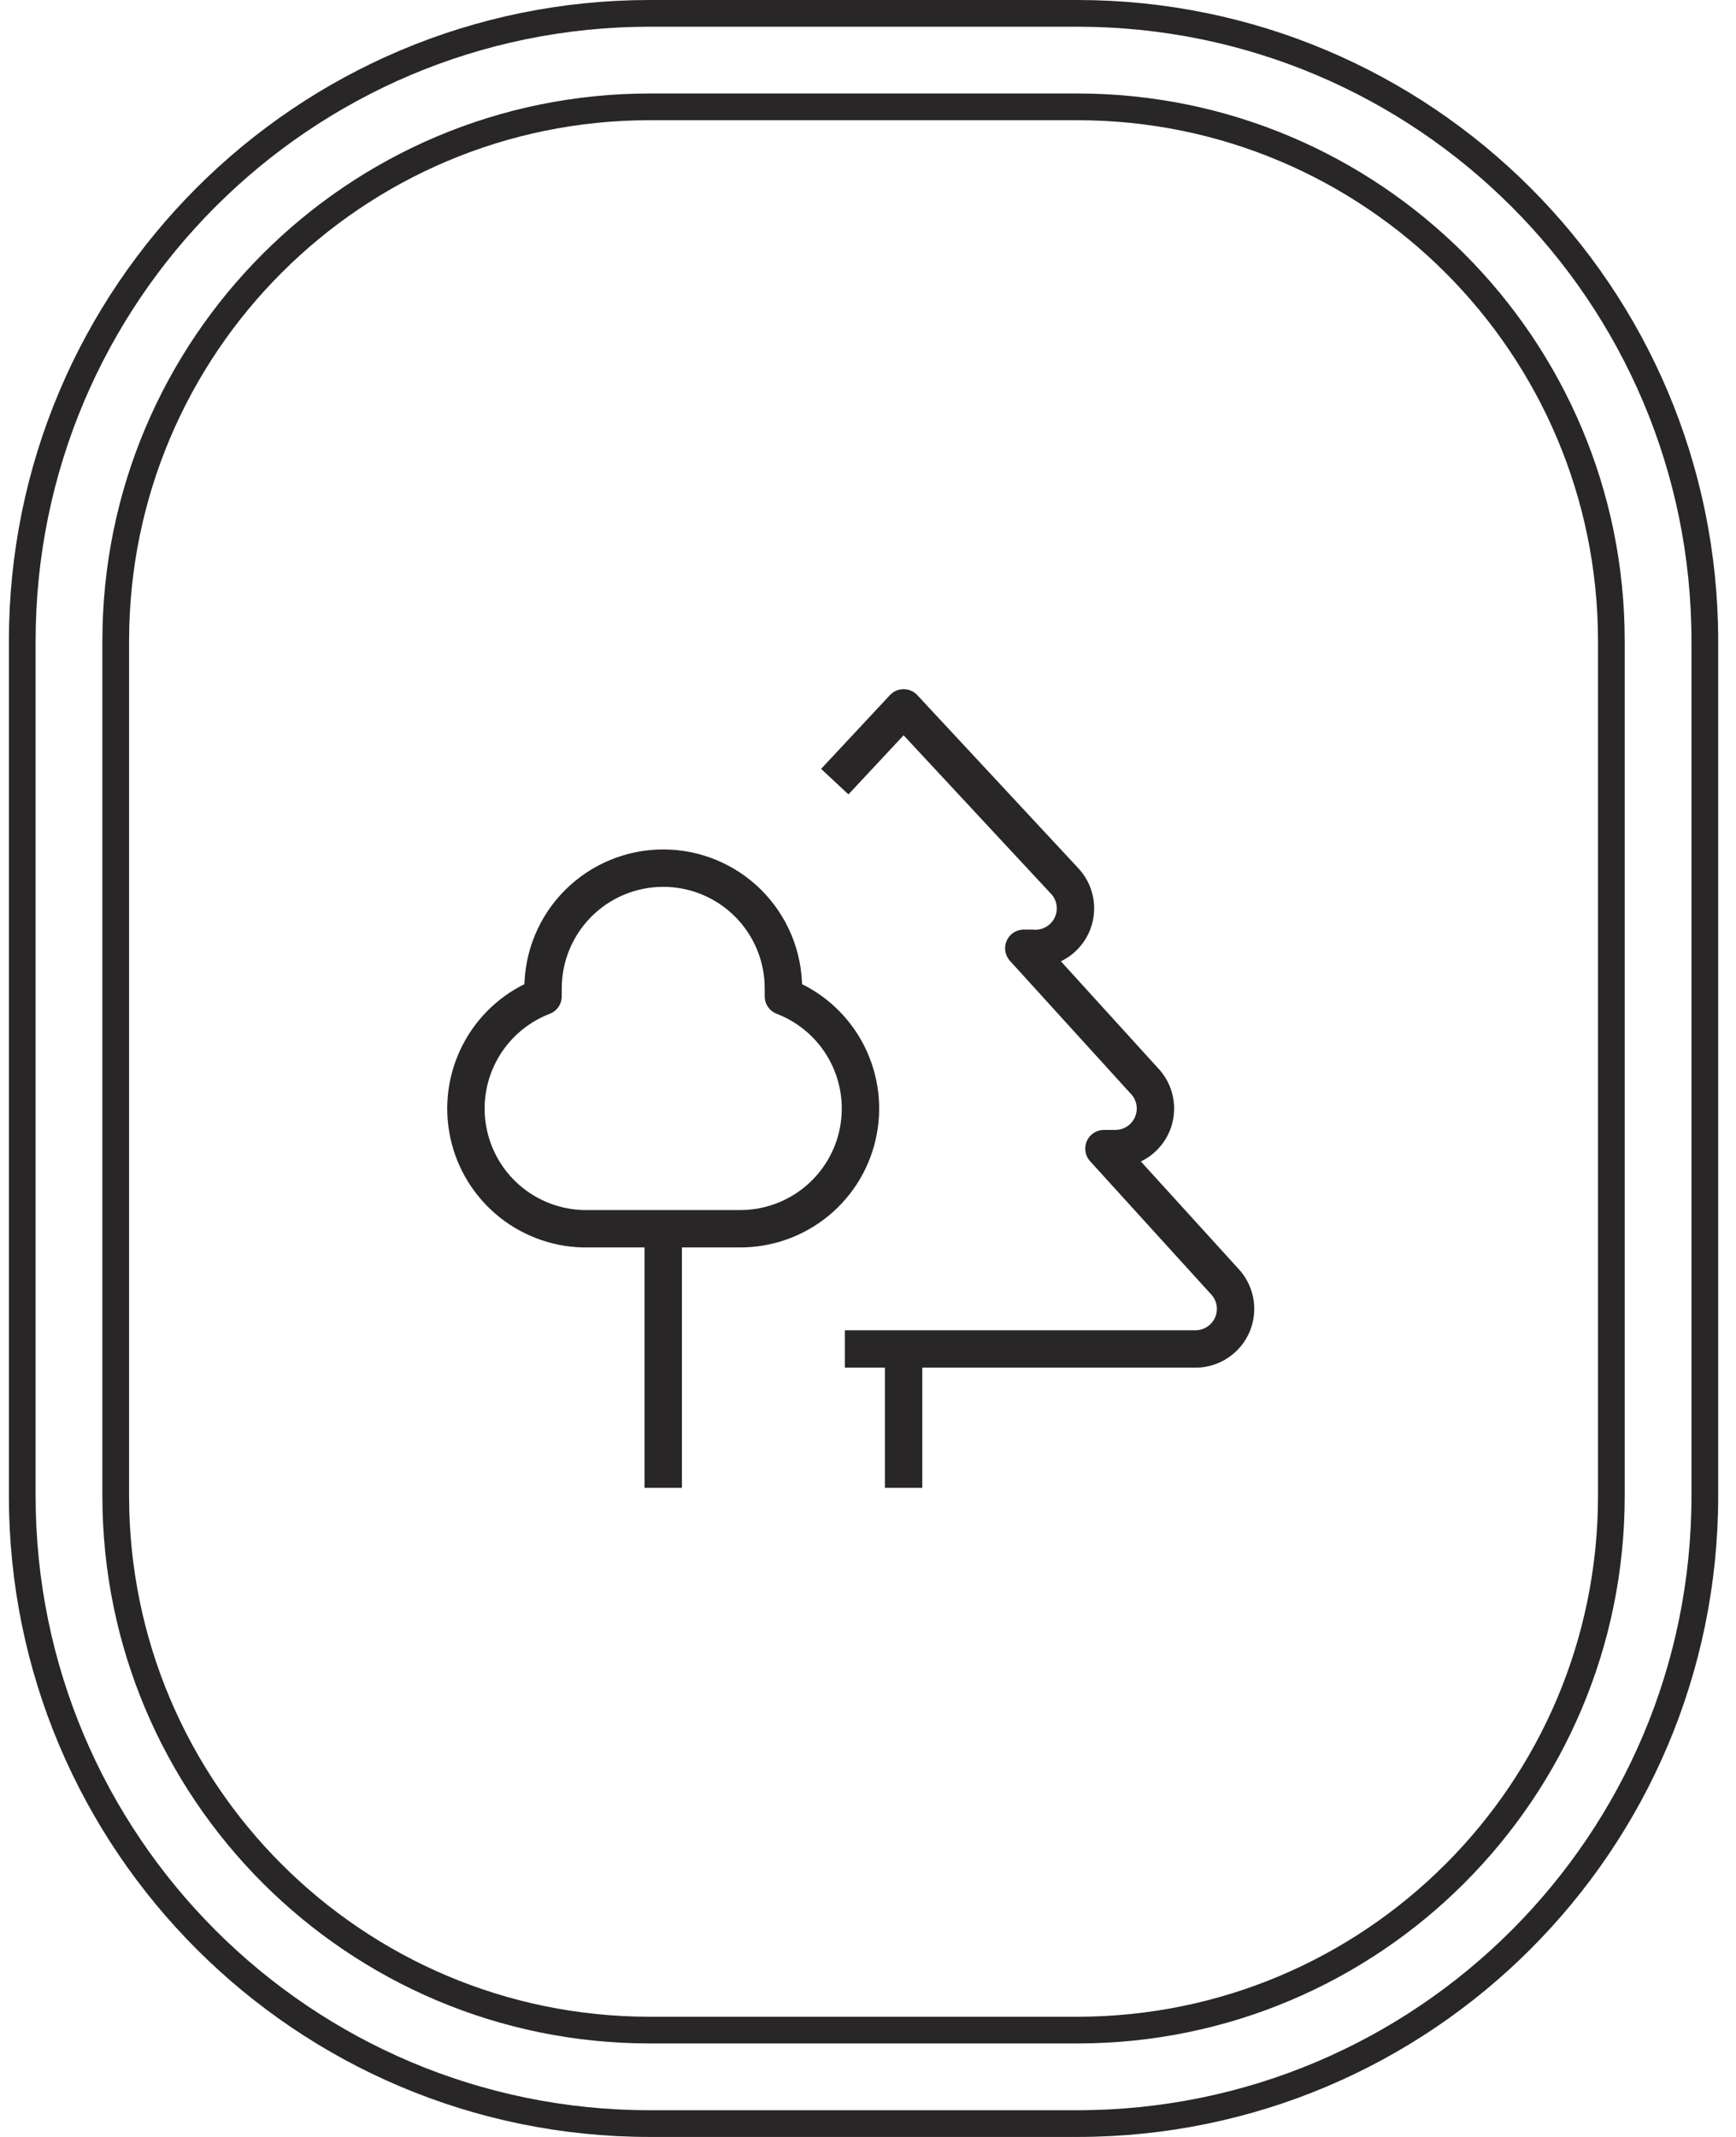 <svg width="65" height="80" viewBox="0 0 65 80" fill="none" xmlns="http://www.w3.org/2000/svg">
<path d="M24.333 0.5H40.333C53.312 0.5 63.833 11.021 63.833 24V56C63.833 68.979 53.312 79.5 40.333 79.5H24.333C11.354 79.5 0.833 68.979 0.833 56V24C0.833 11.021 11.354 0.5 24.333 0.5Z" stroke="#282627"/>
<path d="M4.333 24C4.333 12.954 13.287 4 24.333 4H40.333C51.379 4 60.333 12.954 60.333 24V56C60.333 67.046 51.379 76 40.333 76H24.333C13.287 76 4.333 67.046 4.333 56V24Z" stroke="#282627"/>
<path d="M29.333 37H30.033H29.333ZM29.333 37.3H28.633C28.633 37.59 28.812 37.849 29.082 37.953L29.333 37.3ZM27.683 46L27.689 45.3H27.683V46ZM21.833 46L21.816 46.7C21.822 46.7 21.828 46.7 21.833 46.7V46ZM20.333 37.3L20.584 37.953C20.855 37.85 21.033 37.59 21.033 37.3H20.333ZM20.333 37H19.633H20.333ZM25.533 46C25.533 45.613 25.22 45.3 24.833 45.3C24.447 45.3 24.133 45.613 24.133 46H24.833H25.533ZM24.133 55V55.7H25.533V55H24.833H24.133ZM34.533 50.5C34.533 50.113 34.22 49.8 33.833 49.8C33.447 49.8 33.133 50.113 33.133 50.5H33.833H34.533ZM33.133 55V55.7H34.533V55H33.833H33.133ZM32.333 49.8H31.633V51.2H32.333V50.5V49.8ZM44.783 50.5V51.2L44.793 51.2L44.783 50.5ZM45.833 47.95L45.315 48.421C45.321 48.427 45.327 48.434 45.334 48.44L45.833 47.95ZM41.333 43V42.3C41.056 42.3 40.805 42.463 40.693 42.717C40.581 42.97 40.629 43.266 40.815 43.471L41.333 43ZM41.783 43V43.7L41.793 43.7L41.783 43ZM42.833 40.45L42.315 40.921C42.321 40.927 42.327 40.934 42.334 40.94L42.833 40.45ZM38.333 35.5V34.8C38.056 34.8 37.805 34.963 37.693 35.217C37.581 35.47 37.629 35.766 37.815 35.971L38.333 35.5ZM38.633 35.5L38.696 34.803C38.675 34.801 38.654 34.8 38.633 34.8V35.5ZM39.833 32.95L39.321 33.427C39.326 33.432 39.331 33.438 39.336 33.443L39.833 32.95ZM33.833 26.5L34.346 26.023C34.214 25.881 34.028 25.8 33.834 25.8C33.64 25.8 33.454 25.88 33.322 26.022L33.833 26.5ZM31.222 28.272L30.744 28.784L31.767 29.739L32.245 29.228L31.733 28.75L31.222 28.272ZM29.333 37H28.633V37.3H29.333H30.033V37H29.333ZM29.333 37.3L29.082 37.953C29.913 38.273 30.605 38.874 31.038 39.651L31.65 39.311L32.261 38.97C31.669 37.906 30.721 37.084 29.585 36.647L29.333 37.3ZM31.65 39.311L31.038 39.651C31.471 40.429 31.617 41.334 31.452 42.208L32.139 42.339L32.827 42.469C33.054 41.273 32.854 40.034 32.261 38.97L31.65 39.311ZM32.139 42.339L31.452 42.208C31.286 43.083 30.818 43.871 30.131 44.436L30.575 44.977L31.019 45.518C31.96 44.745 32.6 43.666 32.827 42.469L32.139 42.339ZM30.575 44.977L30.131 44.436C29.443 45.001 28.579 45.307 27.689 45.3L27.683 46L27.678 46.7C28.896 46.709 30.078 46.291 31.019 45.518L30.575 44.977ZM27.683 46V45.3H21.833V46V46.7H27.683V46ZM21.833 46L21.851 45.3C20.971 45.278 20.127 44.952 19.461 44.377L19.004 44.907L18.546 45.437C19.457 46.223 20.613 46.67 21.816 46.7L21.833 46ZM19.004 44.907L19.461 44.377C18.796 43.802 18.35 43.014 18.201 42.147L17.511 42.266L16.821 42.385C17.025 43.571 17.635 44.65 18.546 45.437L19.004 44.907ZM17.511 42.266L18.201 42.147C18.051 41.28 18.207 40.388 18.642 39.624L18.033 39.278L17.425 38.932C16.83 39.978 16.616 41.199 16.821 42.385L17.511 42.266ZM18.033 39.278L18.642 39.624C19.076 38.859 19.763 38.269 20.584 37.953L20.333 37.3L20.083 36.647C18.959 37.078 18.019 37.885 17.425 38.932L18.033 39.278ZM20.333 37.3H21.033V37H20.333H19.633V37.3H20.333ZM20.333 37H21.033C21.033 35.992 21.434 35.026 22.146 34.313L21.651 33.818L21.156 33.323C20.181 34.298 19.633 35.621 19.633 37H20.333ZM21.651 33.818L22.146 34.313C22.859 33.6 23.826 33.2 24.833 33.2V32.5V31.8C23.454 31.8 22.132 32.348 21.156 33.323L21.651 33.818ZM24.833 32.5V33.2C25.841 33.2 26.808 33.6 27.52 34.313L28.015 33.818L28.51 33.323C27.535 32.348 26.212 31.8 24.833 31.8V32.5ZM28.015 33.818L27.52 34.313C28.233 35.026 28.633 35.992 28.633 37H29.333H30.033C30.033 35.621 29.485 34.298 28.51 33.323L28.015 33.818ZM24.833 46H24.133V55H24.833H25.533V46H24.833ZM33.833 50.5C33.133 50.5 33.133 50.5 33.133 50.5C33.133 50.5 33.133 50.5 33.133 50.5C33.133 50.5 33.133 50.5 33.133 50.5C33.133 50.5 33.133 50.5 33.133 50.501C33.133 50.501 33.133 50.501 33.133 50.501C33.133 50.501 33.133 50.501 33.133 50.501C33.133 50.501 33.133 50.501 33.133 50.502C33.133 50.502 33.133 50.502 33.133 50.502C33.133 50.502 33.133 50.502 33.133 50.502C33.133 50.503 33.133 50.503 33.133 50.503C33.133 50.503 33.133 50.504 33.133 50.504C33.133 50.504 33.133 50.504 33.133 50.505C33.133 50.505 33.133 50.505 33.133 50.505C33.133 50.505 33.133 50.506 33.133 50.506C33.133 50.506 33.133 50.507 33.133 50.507C33.133 50.507 33.133 50.508 33.133 50.508C33.133 50.508 33.133 50.509 33.133 50.509C33.133 50.509 33.133 50.51 33.133 50.51C33.133 50.51 33.133 50.511 33.133 50.511C33.133 50.511 33.133 50.512 33.133 50.512C33.133 50.513 33.133 50.513 33.133 50.514C33.133 50.514 33.133 50.514 33.133 50.515C33.133 50.515 33.133 50.516 33.133 50.516C33.133 50.517 33.133 50.517 33.133 50.518C33.133 50.518 33.133 50.519 33.133 50.519C33.133 50.52 33.133 50.52 33.133 50.521C33.133 50.521 33.133 50.522 33.133 50.522C33.133 50.523 33.133 50.523 33.133 50.524C33.133 50.525 33.133 50.525 33.133 50.526C33.133 50.526 33.133 50.527 33.133 50.528C33.133 50.528 33.133 50.529 33.133 50.529C33.133 50.53 33.133 50.531 33.133 50.531C33.133 50.532 33.133 50.532 33.133 50.533C33.133 50.534 33.133 50.535 33.133 50.535C33.133 50.536 33.133 50.537 33.133 50.537C33.133 50.538 33.133 50.539 33.133 50.539C33.133 50.54 33.133 50.541 33.133 50.542C33.133 50.542 33.133 50.543 33.133 50.544C33.133 50.545 33.133 50.545 33.133 50.546C33.133 50.547 33.133 50.548 33.133 50.548C33.133 50.549 33.133 50.55 33.133 50.551C33.133 50.552 33.133 50.553 33.133 50.553C33.133 50.554 33.133 50.555 33.133 50.556C33.133 50.557 33.133 50.557 33.133 50.558C33.133 50.559 33.133 50.56 33.133 50.561C33.133 50.562 33.133 50.563 33.133 50.564C33.133 50.565 33.133 50.566 33.133 50.566C33.133 50.567 33.133 50.568 33.133 50.569C33.133 50.57 33.133 50.571 33.133 50.572C33.133 50.573 33.133 50.574 33.133 50.575C33.133 50.576 33.133 50.577 33.133 50.578C33.133 50.579 33.133 50.58 33.133 50.581C33.133 50.582 33.133 50.583 33.133 50.584C33.133 50.585 33.133 50.586 33.133 50.587C33.133 50.588 33.133 50.589 33.133 50.59C33.133 50.591 33.133 50.593 33.133 50.594C33.133 50.595 33.133 50.596 33.133 50.597C33.133 50.598 33.133 50.599 33.133 50.6C33.133 50.601 33.133 50.602 33.133 50.604C33.133 50.605 33.133 50.606 33.133 50.607C33.133 50.608 33.133 50.609 33.133 50.611C33.133 50.612 33.133 50.613 33.133 50.614C33.133 50.615 33.133 50.616 33.133 50.618C33.133 50.619 33.133 50.62 33.133 50.621C33.133 50.623 33.133 50.624 33.133 50.625C33.133 50.626 33.133 50.627 33.133 50.629C33.133 50.63 33.133 50.631 33.133 50.633C33.133 50.634 33.133 50.635 33.133 50.636C33.133 50.638 33.133 50.639 33.133 50.64C33.133 50.642 33.133 50.643 33.133 50.644C33.133 50.646 33.133 50.647 33.133 50.648C33.133 50.65 33.133 50.651 33.133 50.652C33.133 50.654 33.133 50.655 33.133 50.657C33.133 50.658 33.133 50.659 33.133 50.661C33.133 50.662 33.133 50.663 33.133 50.665C33.133 50.666 33.133 50.668 33.133 50.669C33.133 50.67 33.133 50.672 33.133 50.673C33.133 50.675 33.133 50.676 33.133 50.678C33.133 50.679 33.133 50.681 33.133 50.682C33.133 50.684 33.133 50.685 33.133 50.687C33.133 50.688 33.133 50.69 33.133 50.691C33.133 50.693 33.133 50.694 33.133 50.696C33.133 50.697 33.133 50.699 33.133 50.7C33.133 50.702 33.133 50.703 33.133 50.705C33.133 50.707 33.133 50.708 33.133 50.71C33.133 50.711 33.133 50.713 33.133 50.715C33.133 50.716 33.133 50.718 33.133 50.719C33.133 50.721 33.133 50.722 33.133 50.724C33.133 50.726 33.133 50.727 33.133 50.729C33.133 50.731 33.133 50.732 33.133 50.734C33.133 50.736 33.133 50.737 33.133 50.739C33.133 50.741 33.133 50.742 33.133 50.744C33.133 50.746 33.133 50.747 33.133 50.749C33.133 50.751 33.133 50.752 33.133 50.754C33.133 50.756 33.133 50.758 33.133 50.76C33.133 50.761 33.133 50.763 33.133 50.765C33.133 50.766 33.133 50.768 33.133 50.77C33.133 50.772 33.133 50.773 33.133 50.775C33.133 50.777 33.133 50.779 33.133 50.781C33.133 50.782 33.133 50.784 33.133 50.786C33.133 50.788 33.133 50.79 33.133 50.792C33.133 50.793 33.133 50.795 33.133 50.797C33.133 50.799 33.133 50.801 33.133 50.803C33.133 50.804 33.133 50.806 33.133 50.808C33.133 50.81 33.133 50.812 33.133 50.814C33.133 50.816 33.133 50.818 33.133 50.82C33.133 50.822 33.133 50.823 33.133 50.825C33.133 50.827 33.133 50.829 33.133 50.831C33.133 50.833 33.133 50.835 33.133 50.837C33.133 50.839 33.133 50.841 33.133 50.843C33.133 50.845 33.133 50.847 33.133 50.849C33.133 50.851 33.133 50.853 33.133 50.855C33.133 50.857 33.133 50.859 33.133 50.861C33.133 50.863 33.133 50.865 33.133 50.867C33.133 50.869 33.133 50.871 33.133 50.873C33.133 50.875 33.133 50.877 33.133 50.879C33.133 50.881 33.133 50.883 33.133 50.885C33.133 50.887 33.133 50.889 33.133 50.891C33.133 50.894 33.133 50.896 33.133 50.898C33.133 50.9 33.133 50.902 33.133 50.904C33.133 50.906 33.133 50.908 33.133 50.91C33.133 50.913 33.133 50.915 33.133 50.917C33.133 50.919 33.133 50.921 33.133 50.923C33.133 50.925 33.133 50.928 33.133 50.93C33.133 50.932 33.133 50.934 33.133 50.936C33.133 50.938 33.133 50.941 33.133 50.943C33.133 50.945 33.133 50.947 33.133 50.949C33.133 50.952 33.133 50.954 33.133 50.956C33.133 50.958 33.133 50.96 33.133 50.963C33.133 50.965 33.133 50.967 33.133 50.969C33.133 50.972 33.133 50.974 33.133 50.976C33.133 50.978 33.133 50.981 33.133 50.983C33.133 50.985 33.133 50.988 33.133 50.99C33.133 50.992 33.133 50.994 33.133 50.997C33.133 50.999 33.133 51.001 33.133 51.004C33.133 51.006 33.133 51.008 33.133 51.011C33.133 51.013 33.133 51.015 33.133 51.018C33.133 51.02 33.133 51.022 33.133 51.025C33.133 51.027 33.133 51.029 33.133 51.032C33.133 51.034 33.133 51.037 33.133 51.039C33.133 51.041 33.133 51.044 33.133 51.046C33.133 51.048 33.133 51.051 33.133 51.053C33.133 51.056 33.133 51.058 33.133 51.061C33.133 51.063 33.133 51.066 33.133 51.068C33.133 51.07 33.133 51.073 33.133 51.075C33.133 51.078 33.133 51.08 33.133 51.083C33.133 51.085 33.133 51.087 33.133 51.09C33.133 51.093 33.133 51.095 33.133 51.097C33.133 51.1 33.133 51.102 33.133 51.105C33.133 51.107 33.133 51.11 33.133 51.112C33.133 51.115 33.133 51.117 33.133 51.12C33.133 51.123 33.133 51.125 33.133 51.128C33.133 51.13 33.133 51.133 33.133 51.135C33.133 51.138 33.133 51.14 33.133 51.143C33.133 51.145 33.133 51.148 33.133 51.151C33.133 51.153 33.133 51.156 33.133 51.158C33.133 51.161 33.133 51.164 33.133 51.166C33.133 51.169 33.133 51.171 33.133 51.174C33.133 51.177 33.133 51.179 33.133 51.182C33.133 51.184 33.133 51.187 33.133 51.19C33.133 51.192 33.133 51.195 33.133 51.198C33.133 51.2 33.133 51.203 33.133 51.206C33.133 51.208 33.133 51.211 33.133 51.214C33.133 51.216 33.133 51.219 33.133 51.222C33.133 51.224 33.133 51.227 33.133 51.23C33.133 51.232 33.133 51.235 33.133 51.238C33.133 51.241 33.133 51.243 33.133 51.246C33.133 51.249 33.133 51.251 33.133 51.254C33.133 51.257 33.133 51.26 33.133 51.262C33.133 51.265 33.133 51.268 33.133 51.271C33.133 51.273 33.133 51.276 33.133 51.279C33.133 51.282 33.133 51.284 33.133 51.287C33.133 51.29 33.133 51.293 33.133 51.296C33.133 51.298 33.133 51.301 33.133 51.304C33.133 51.307 33.133 51.31 33.133 51.312C33.133 51.315 33.133 51.318 33.133 51.321C33.133 51.324 33.133 51.327 33.133 51.329C33.133 51.332 33.133 51.335 33.133 51.338C33.133 51.341 33.133 51.343 33.133 51.346C33.133 51.349 33.133 51.352 33.133 51.355C33.133 51.358 33.133 51.361 33.133 51.364C33.133 51.366 33.133 51.369 33.133 51.372C33.133 51.375 33.133 51.378 33.133 51.381C33.133 51.384 33.133 51.387 33.133 51.39C33.133 51.392 33.133 51.395 33.133 51.398C33.133 51.401 33.133 51.404 33.133 51.407C33.133 51.41 33.133 51.413 33.133 51.416C33.133 51.419 33.133 51.422 33.133 51.425C33.133 51.428 33.133 51.431 33.133 51.434C33.133 51.437 33.133 51.44 33.133 51.443C33.133 51.446 33.133 51.449 33.133 51.452C33.133 51.455 33.133 51.458 33.133 51.461C33.133 51.464 33.133 51.467 33.133 51.469C33.133 51.472 33.133 51.475 33.133 51.478C33.133 51.481 33.133 51.484 33.133 51.487C33.133 51.491 33.133 51.494 33.133 51.497C33.133 51.5 33.133 51.503 33.133 51.506C33.133 51.509 33.133 51.512 33.133 51.515C33.133 51.518 33.133 51.521 33.133 51.524C33.133 51.527 33.133 51.53 33.133 51.533C33.133 51.536 33.133 51.539 33.133 51.542C33.133 51.546 33.133 51.549 33.133 51.552C33.133 51.555 33.133 51.558 33.133 51.561C33.133 51.564 33.133 51.567 33.133 51.57C33.133 51.574 33.133 51.577 33.133 51.58C33.133 51.583 33.133 51.586 33.133 51.589C33.133 51.592 33.133 51.595 33.133 51.599C33.133 51.602 33.133 51.605 33.133 51.608C33.133 51.611 33.133 51.614 33.133 51.617C33.133 51.621 33.133 51.624 33.133 51.627C33.133 51.63 33.133 51.633 33.133 51.636C33.133 51.64 33.133 51.643 33.133 51.646C33.133 51.649 33.133 51.652 33.133 51.656C33.133 51.659 33.133 51.662 33.133 51.665C33.133 51.668 33.133 51.672 33.133 51.675C33.133 51.678 33.133 51.681 33.133 51.684C33.133 51.688 33.133 51.691 33.133 51.694C33.133 51.697 33.133 51.701 33.133 51.704C33.133 51.707 33.133 51.71 33.133 51.714C33.133 51.717 33.133 51.72 33.133 51.723C33.133 51.727 33.133 51.73 33.133 51.733C33.133 51.736 33.133 51.74 33.133 51.743C33.133 51.746 33.133 51.749 33.133 51.753C33.133 51.756 33.133 51.759 33.133 51.763C33.133 51.766 33.133 51.769 33.133 51.773C33.133 51.776 33.133 51.779 33.133 51.782C33.133 51.786 33.133 51.789 33.133 51.792C33.133 51.796 33.133 51.799 33.133 51.802C33.133 51.806 33.133 51.809 33.133 51.812C33.133 51.816 33.133 51.819 33.133 51.822C33.133 51.826 33.133 51.829 33.133 51.833C33.133 51.836 33.133 51.839 33.133 51.843C33.133 51.846 33.133 51.849 33.133 51.853C33.133 51.856 33.133 51.859 33.133 51.863C33.133 51.866 33.133 51.87 33.133 51.873C33.133 51.876 33.133 51.88 33.133 51.883C33.133 51.886 33.133 51.89 33.133 51.893C33.133 51.897 33.133 51.9 33.133 51.903C33.133 51.907 33.133 51.91 33.133 51.914C33.133 51.917 33.133 51.92 33.133 51.924C33.133 51.927 33.133 51.931 33.133 51.934C33.133 51.938 33.133 51.941 33.133 51.944C33.133 51.948 33.133 51.951 33.133 51.955C33.133 51.958 33.133 51.962 33.133 51.965C33.133 51.969 33.133 51.972 33.133 51.975C33.133 51.979 33.133 51.983 33.133 51.986C33.133 51.989 33.133 51.993 33.133 51.996C33.133 52 33.133 52.003 33.133 52.007C33.133 52.01 33.133 52.014 33.133 52.017C33.133 52.021 33.133 52.024 33.133 52.028C33.133 52.031 33.133 52.035 33.133 52.038C33.133 52.042 33.133 52.045 33.133 52.049C33.133 52.052 33.133 52.056 33.133 52.059C33.133 52.063 33.133 52.066 33.133 52.07C33.133 52.073 33.133 52.077 33.133 52.08C33.133 52.084 33.133 52.087 33.133 52.091C33.133 52.094 33.133 52.098 33.133 52.102C33.133 52.105 33.133 52.109 33.133 52.112C33.133 52.116 33.133 52.119 33.133 52.123C33.133 52.127 33.133 52.13 33.133 52.134C33.133 52.137 33.133 52.141 33.133 52.144C33.133 52.148 33.133 52.151 33.133 52.155C33.133 52.159 33.133 52.162 33.133 52.166C33.133 52.169 33.133 52.173 33.133 52.176C33.133 52.18 33.133 52.184 33.133 52.187C33.133 52.191 33.133 52.194 33.133 52.198C33.133 52.202 33.133 52.205 33.133 52.209C33.133 52.212 33.133 52.216 33.133 52.22C33.133 52.223 33.133 52.227 33.133 52.231C33.133 52.234 33.133 52.238 33.133 52.241C33.133 52.245 33.133 52.249 33.133 52.252C33.133 52.256 33.133 52.26 33.133 52.263C33.133 52.267 33.133 52.27 33.133 52.274C33.133 52.278 33.133 52.281 33.133 52.285C33.133 52.289 33.133 52.292 33.133 52.296C33.133 52.3 33.133 52.303 33.133 52.307C33.133 52.311 33.133 52.314 33.133 52.318C33.133 52.322 33.133 52.325 33.133 52.329C33.133 52.333 33.133 52.336 33.133 52.34C33.133 52.344 33.133 52.347 33.133 52.351C33.133 52.355 33.133 52.358 33.133 52.362C33.133 52.366 33.133 52.369 33.133 52.373C33.133 52.377 33.133 52.38 33.133 52.384C33.133 52.388 33.133 52.392 33.133 52.395C33.133 52.399 33.133 52.403 33.133 52.406C33.133 52.41 33.133 52.414 33.133 52.418C33.133 52.421 33.133 52.425 33.133 52.429C33.133 52.432 33.133 52.436 33.133 52.44C33.133 52.444 33.133 52.447 33.133 52.451C33.133 52.455 33.133 52.459 33.133 52.462C33.133 52.466 33.133 52.47 33.133 52.473C33.133 52.477 33.133 52.481 33.133 52.485C33.133 52.488 33.133 52.492 33.133 52.496C33.133 52.5 33.133 52.503 33.133 52.507C33.133 52.511 33.133 52.515 33.133 52.518C33.133 52.522 33.133 52.526 33.133 52.53C33.133 52.533 33.133 52.537 33.133 52.541C33.133 52.545 33.133 52.548 33.133 52.552C33.133 52.556 33.133 52.56 33.133 52.564C33.133 52.567 33.133 52.571 33.133 52.575C33.133 52.579 33.133 52.583 33.133 52.586C33.133 52.59 33.133 52.594 33.133 52.598C33.133 52.601 33.133 52.605 33.133 52.609C33.133 52.613 33.133 52.617 33.133 52.62C33.133 52.624 33.133 52.628 33.133 52.632C33.133 52.636 33.133 52.639 33.133 52.643C33.133 52.647 33.133 52.651 33.133 52.654C33.133 52.658 33.133 52.662 33.133 52.666C33.133 52.67 33.133 52.674 33.133 52.677C33.133 52.681 33.133 52.685 33.133 52.689C33.133 52.693 33.133 52.697 33.133 52.7C33.133 52.704 33.133 52.708 33.133 52.712C33.133 52.716 33.133 52.719 33.133 52.723C33.133 52.727 33.133 52.731 33.133 52.735C33.133 52.739 33.133 52.742 33.133 52.746C33.133 52.75 33.133 52.754 33.133 52.758C33.133 52.762 33.133 52.765 33.133 52.769C33.133 52.773 33.133 52.777 33.133 52.781C33.133 52.785 33.133 52.788 33.133 52.792C33.133 52.796 33.133 52.8 33.133 52.804C33.133 52.808 33.133 52.812 33.133 52.816C33.133 52.819 33.133 52.823 33.133 52.827C33.133 52.831 33.133 52.835 33.133 52.839C33.133 52.843 33.133 52.846 33.133 52.85C33.133 52.854 33.133 52.858 33.133 52.862C33.133 52.866 33.133 52.87 33.133 52.873C33.133 52.877 33.133 52.881 33.133 52.885C33.133 52.889 33.133 52.893 33.133 52.897C33.133 52.901 33.133 52.904 33.133 52.908C33.133 52.912 33.133 52.916 33.133 52.92C33.133 52.924 33.133 52.928 33.133 52.931C33.133 52.935 33.133 52.939 33.133 52.943C33.133 52.947 33.133 52.951 33.133 52.955C33.133 52.959 33.133 52.963 33.133 52.967C33.133 52.97 33.133 52.974 33.133 52.978C33.133 52.982 33.133 52.986 33.133 52.99C33.133 52.994 33.133 52.998 33.133 53.002C33.133 53.005 33.133 53.009 33.133 53.013C33.133 53.017 33.133 53.021 33.133 53.025C33.133 53.029 33.133 53.033 33.133 53.037C33.133 53.041 33.133 53.044 33.133 53.048C33.133 53.052 33.133 53.056 33.133 53.06C33.133 53.064 33.133 53.068 33.133 53.072C33.133 53.076 33.133 53.08 33.133 53.084C33.133 53.087 33.133 53.091 33.133 53.095C33.133 53.099 33.133 53.103 33.133 53.107C33.133 53.111 33.133 53.115 33.133 53.119C33.133 53.123 33.133 53.127 33.133 53.13C33.133 53.135 33.133 53.138 33.133 53.142C33.133 53.146 33.133 53.15 33.133 53.154C33.133 53.158 33.133 53.162 33.133 53.166C33.133 53.17 33.133 53.174 33.133 53.178C33.133 53.181 33.133 53.185 33.133 53.189C33.133 53.193 33.133 53.197 33.133 53.201C33.133 53.205 33.133 53.209 33.133 53.213C33.133 53.217 33.133 53.221 33.133 53.225C33.133 53.229 33.133 53.233 33.133 53.236C33.133 53.24 33.133 53.244 33.133 53.248C33.133 53.252 33.133 53.256 33.133 53.26C33.133 53.264 33.133 53.268 33.133 53.272C33.133 53.276 33.133 53.28 33.133 53.284C33.133 53.288 33.133 53.291 33.133 53.295C33.133 53.299 33.133 53.303 33.133 53.307C33.133 53.311 33.133 53.315 33.133 53.319C33.133 53.323 33.133 53.327 33.133 53.331C33.133 53.335 33.133 53.339 33.133 53.343C33.133 53.347 33.133 53.351 33.133 53.355C33.133 53.358 33.133 53.362 33.133 53.366C33.133 53.37 33.133 53.374 33.133 53.378C33.133 53.382 33.133 53.386 33.133 53.39C33.133 53.394 33.133 53.398 33.133 53.402C33.133 53.406 33.133 53.41 33.133 53.414C33.133 53.418 33.133 53.422 33.133 53.425C33.133 53.429 33.133 53.433 33.133 53.437C33.133 53.441 33.133 53.445 33.133 53.449C33.133 53.453 33.133 53.457 33.133 53.461C33.133 53.465 33.133 53.469 33.133 53.473C33.133 53.477 33.133 53.481 33.133 53.485C33.133 53.489 33.133 53.492 33.133 53.496C33.133 53.5 33.133 53.504 33.133 53.508C33.133 53.512 33.133 53.516 33.133 53.52C33.133 53.524 33.133 53.528 33.133 53.532C33.133 53.536 33.133 53.54 33.133 53.544C33.133 53.548 33.133 53.551 33.133 53.556C33.133 53.559 33.133 53.563 33.133 53.567C33.133 53.571 33.133 53.575 33.133 53.579C33.133 53.583 33.133 53.587 33.133 53.591C33.133 53.595 33.133 53.599 33.133 53.603C33.133 53.607 33.133 53.611 33.133 53.615C33.133 53.618 33.133 53.622 33.133 53.626C33.133 53.63 33.133 53.634 33.133 53.638C33.133 53.642 33.133 53.646 33.133 53.65C33.133 53.654 33.133 53.658 33.133 53.662C33.133 53.666 33.133 53.67 33.133 53.674C33.133 53.678 33.133 53.681 33.133 53.685C33.133 53.689 33.133 53.693 33.133 53.697C33.133 53.701 33.133 53.705 33.133 53.709C33.133 53.713 33.133 53.717 33.133 53.721C33.133 53.725 33.133 53.729 33.133 53.733C33.133 53.736 33.133 53.74 33.133 53.744C33.133 53.748 33.133 53.752 33.133 53.756C33.133 53.76 33.133 53.764 33.133 53.768C33.133 53.772 33.133 53.776 33.133 53.78C33.133 53.784 33.133 53.788 33.133 53.791C33.133 53.795 33.133 53.799 33.133 53.803C33.133 53.807 33.133 53.811 33.133 53.815C33.133 53.819 33.133 53.823 33.133 53.827C33.133 53.831 33.133 53.834 33.133 53.838C33.133 53.842 33.133 53.846 33.133 53.85C33.133 53.854 33.133 53.858 33.133 53.862C33.133 53.866 33.133 53.87 33.133 53.874C33.133 53.877 33.133 53.881 33.133 53.885C33.133 53.889 33.133 53.893 33.133 53.897C33.133 53.901 33.133 53.905 33.133 53.909C33.133 53.913 33.133 53.916 33.133 53.92C33.133 53.924 33.133 53.928 33.133 53.932C33.133 53.936 33.133 53.94 33.133 53.944C33.133 53.948 33.133 53.952 33.133 53.956C33.133 53.959 33.133 53.963 33.133 53.967C33.133 53.971 33.133 53.975 33.133 53.979C33.133 53.983 33.133 53.987 33.133 53.99C33.133 53.994 33.133 53.998 33.133 54.002C33.133 54.006 33.133 54.01 33.133 54.014C33.133 54.018 33.133 54.022 33.133 54.026C33.133 54.029 33.133 54.033 33.133 54.037C33.133 54.041 33.133 54.045 33.133 54.049C33.133 54.053 33.133 54.056 33.133 54.06C33.133 54.064 33.133 54.068 33.133 54.072C33.133 54.076 33.133 54.08 33.133 54.084C33.133 54.087 33.133 54.091 33.133 54.095C33.133 54.099 33.133 54.103 33.133 54.107C33.133 54.111 33.133 54.114 33.133 54.118C33.133 54.122 33.133 54.126 33.133 54.13C33.133 54.134 33.133 54.138 33.133 54.141C33.133 54.145 33.133 54.149 33.133 54.153C33.133 54.157 33.133 54.161 33.133 54.164C33.133 54.168 33.133 54.172 33.133 54.176C33.133 54.18 33.133 54.184 33.133 54.188C33.133 54.191 33.133 54.195 33.133 54.199C33.133 54.203 33.133 54.207 33.133 54.211C33.133 54.214 33.133 54.218 33.133 54.222C33.133 54.226 33.133 54.23 33.133 54.233C33.133 54.237 33.133 54.241 33.133 54.245C33.133 54.249 33.133 54.253 33.133 54.256C33.133 54.26 33.133 54.264 33.133 54.268C33.133 54.272 33.133 54.276 33.133 54.279C33.133 54.283 33.133 54.287 33.133 54.291C33.133 54.294 33.133 54.298 33.133 54.302C33.133 54.306 33.133 54.31 33.133 54.313C33.133 54.317 33.133 54.321 33.133 54.325C33.133 54.329 33.133 54.332 33.133 54.336C33.133 54.34 33.133 54.344 33.133 54.348C33.133 54.351 33.133 54.355 33.133 54.359C33.133 54.363 33.133 54.367 33.133 54.37C33.133 54.374 33.133 54.378 33.133 54.382C33.133 54.385 33.133 54.389 33.133 54.393C33.133 54.397 33.133 54.4 33.133 54.404C33.133 54.408 33.133 54.412 33.133 54.416C33.133 54.419 33.133 54.423 33.133 54.427C33.133 54.431 33.133 54.434 33.133 54.438C33.133 54.442 33.133 54.446 33.133 54.449C33.133 54.453 33.133 54.457 33.133 54.46C33.133 54.464 33.133 54.468 33.133 54.472C33.133 54.475 33.133 54.479 33.133 54.483C33.133 54.487 33.133 54.49 33.133 54.494C33.133 54.498 33.133 54.502 33.133 54.505C33.133 54.509 33.133 54.513 33.133 54.516C33.133 54.52 33.133 54.524 33.133 54.528C33.133 54.531 33.133 54.535 33.133 54.539C33.133 54.542 33.133 54.546 33.133 54.55C33.133 54.553 33.133 54.557 33.133 54.561C33.133 54.565 33.133 54.568 33.133 54.572C33.133 54.575 33.133 54.579 33.133 54.583C33.133 54.587 33.133 54.59 33.133 54.594C33.133 54.598 33.133 54.601 33.133 54.605C33.133 54.609 33.133 54.612 33.133 54.616C33.133 54.62 33.133 54.623 33.133 54.627C33.133 54.631 33.133 54.634 33.133 54.638C33.133 54.642 33.133 54.645 33.133 54.649C33.133 54.653 33.133 54.656 33.133 54.66C33.133 54.663 33.133 54.667 33.133 54.671C33.133 54.674 33.133 54.678 33.133 54.682C33.133 54.685 33.133 54.689 33.133 54.693C33.133 54.696 33.133 54.7 33.133 54.703C33.133 54.707 33.133 54.711 33.133 54.714C33.133 54.718 33.133 54.721 33.133 54.725C33.133 54.729 33.133 54.732 33.133 54.736C33.133 54.74 33.133 54.743 33.133 54.747C33.133 54.75 33.133 54.754 33.133 54.758C33.133 54.761 33.133 54.765 33.133 54.768C33.133 54.772 33.133 54.776 33.133 54.779C33.133 54.783 33.133 54.786 33.133 54.79C33.133 54.793 33.133 54.797 33.133 54.8C33.133 54.804 33.133 54.808 33.133 54.811C33.133 54.815 33.133 54.818 33.133 54.822C33.133 54.825 33.133 54.829 33.133 54.833C33.133 54.836 33.133 54.84 33.133 54.843C33.133 54.847 33.133 54.85 33.133 54.854C33.133 54.857 33.133 54.861 33.133 54.864C33.133 54.868 33.133 54.871 33.133 54.875C33.133 54.878 33.133 54.882 33.133 54.885C33.133 54.889 33.133 54.892 33.133 54.896C33.133 54.899 33.133 54.903 33.133 54.906C33.133 54.91 33.133 54.913 33.133 54.917C33.133 54.92 33.133 54.924 33.133 54.927C33.133 54.931 33.133 54.934 33.133 54.938C33.133 54.941 33.133 54.945 33.133 54.948C33.133 54.952 33.133 54.955 33.133 54.959C33.133 54.962 33.133 54.966 33.133 54.969C33.133 54.972 33.133 54.976 33.133 54.979C33.133 54.983 33.133 54.986 33.133 54.99C33.133 54.993 33.133 54.997 33.133 55H33.833H34.533C34.533 54.997 34.533 54.993 34.533 54.99C34.533 54.986 34.533 54.983 34.533 54.979C34.533 54.976 34.533 54.972 34.533 54.969C34.533 54.966 34.533 54.962 34.533 54.959C34.533 54.955 34.533 54.952 34.533 54.948C34.533 54.945 34.533 54.941 34.533 54.938C34.533 54.934 34.533 54.931 34.533 54.927C34.533 54.924 34.533 54.92 34.533 54.917C34.533 54.913 34.533 54.91 34.533 54.906C34.533 54.903 34.533 54.899 34.533 54.896C34.533 54.892 34.533 54.889 34.533 54.885C34.533 54.882 34.533 54.878 34.533 54.875C34.533 54.871 34.533 54.868 34.533 54.864C34.533 54.861 34.533 54.857 34.533 54.854C34.533 54.85 34.533 54.847 34.533 54.843C34.533 54.84 34.533 54.836 34.533 54.833C34.533 54.829 34.533 54.825 34.533 54.822C34.533 54.818 34.533 54.815 34.533 54.811C34.533 54.808 34.533 54.804 34.533 54.8C34.533 54.797 34.533 54.793 34.533 54.79C34.533 54.786 34.533 54.783 34.533 54.779C34.533 54.776 34.533 54.772 34.533 54.768C34.533 54.765 34.533 54.761 34.533 54.758C34.533 54.754 34.533 54.75 34.533 54.747C34.533 54.743 34.533 54.74 34.533 54.736C34.533 54.732 34.533 54.729 34.533 54.725C34.533 54.721 34.533 54.718 34.533 54.714C34.533 54.711 34.533 54.707 34.533 54.703C34.533 54.7 34.533 54.696 34.533 54.693C34.533 54.689 34.533 54.685 34.533 54.682C34.533 54.678 34.533 54.674 34.533 54.671C34.533 54.667 34.533 54.663 34.533 54.66C34.533 54.656 34.533 54.653 34.533 54.649C34.533 54.645 34.533 54.642 34.533 54.638C34.533 54.634 34.533 54.631 34.533 54.627C34.533 54.623 34.533 54.62 34.533 54.616C34.533 54.612 34.533 54.609 34.533 54.605C34.533 54.601 34.533 54.598 34.533 54.594C34.533 54.59 34.533 54.587 34.533 54.583C34.533 54.579 34.533 54.575 34.533 54.572C34.533 54.568 34.533 54.565 34.533 54.561C34.533 54.557 34.533 54.553 34.533 54.55C34.533 54.546 34.533 54.542 34.533 54.539C34.533 54.535 34.533 54.531 34.533 54.528C34.533 54.524 34.533 54.52 34.533 54.516C34.533 54.513 34.533 54.509 34.533 54.505C34.533 54.502 34.533 54.498 34.533 54.494C34.533 54.49 34.533 54.487 34.533 54.483C34.533 54.479 34.533 54.475 34.533 54.472C34.533 54.468 34.533 54.464 34.533 54.46C34.533 54.457 34.533 54.453 34.533 54.449C34.533 54.446 34.533 54.442 34.533 54.438C34.533 54.434 34.533 54.431 34.533 54.427C34.533 54.423 34.533 54.419 34.533 54.416C34.533 54.412 34.533 54.408 34.533 54.404C34.533 54.4 34.533 54.397 34.533 54.393C34.533 54.389 34.533 54.385 34.533 54.382C34.533 54.378 34.533 54.374 34.533 54.37C34.533 54.367 34.533 54.363 34.533 54.359C34.533 54.355 34.533 54.351 34.533 54.348C34.533 54.344 34.533 54.34 34.533 54.336C34.533 54.332 34.533 54.329 34.533 54.325C34.533 54.321 34.533 54.317 34.533 54.313C34.533 54.31 34.533 54.306 34.533 54.302C34.533 54.298 34.533 54.294 34.533 54.291C34.533 54.287 34.533 54.283 34.533 54.279C34.533 54.276 34.533 54.272 34.533 54.268C34.533 54.264 34.533 54.26 34.533 54.256C34.533 54.253 34.533 54.249 34.533 54.245C34.533 54.241 34.533 54.237 34.533 54.233C34.533 54.23 34.533 54.226 34.533 54.222C34.533 54.218 34.533 54.214 34.533 54.211C34.533 54.207 34.533 54.203 34.533 54.199C34.533 54.195 34.533 54.191 34.533 54.188C34.533 54.184 34.533 54.18 34.533 54.176C34.533 54.172 34.533 54.168 34.533 54.164C34.533 54.161 34.533 54.157 34.533 54.153C34.533 54.149 34.533 54.145 34.533 54.141C34.533 54.138 34.533 54.134 34.533 54.13C34.533 54.126 34.533 54.122 34.533 54.118C34.533 54.114 34.533 54.111 34.533 54.107C34.533 54.103 34.533 54.099 34.533 54.095C34.533 54.091 34.533 54.087 34.533 54.084C34.533 54.08 34.533 54.076 34.533 54.072C34.533 54.068 34.533 54.064 34.533 54.06C34.533 54.056 34.533 54.053 34.533 54.049C34.533 54.045 34.533 54.041 34.533 54.037C34.533 54.033 34.533 54.029 34.533 54.026C34.533 54.022 34.533 54.018 34.533 54.014C34.533 54.01 34.533 54.006 34.533 54.002C34.533 53.998 34.533 53.994 34.533 53.99C34.533 53.987 34.533 53.983 34.533 53.979C34.533 53.975 34.533 53.971 34.533 53.967C34.533 53.963 34.533 53.959 34.533 53.956C34.533 53.952 34.533 53.948 34.533 53.944C34.533 53.94 34.533 53.936 34.533 53.932C34.533 53.928 34.533 53.924 34.533 53.92C34.533 53.916 34.533 53.913 34.533 53.909C34.533 53.905 34.533 53.901 34.533 53.897C34.533 53.893 34.533 53.889 34.533 53.885C34.533 53.881 34.533 53.877 34.533 53.874C34.533 53.87 34.533 53.866 34.533 53.862C34.533 53.858 34.533 53.854 34.533 53.85C34.533 53.846 34.533 53.842 34.533 53.838C34.533 53.834 34.533 53.831 34.533 53.827C34.533 53.823 34.533 53.819 34.533 53.815C34.533 53.811 34.533 53.807 34.533 53.803C34.533 53.799 34.533 53.795 34.533 53.791C34.533 53.788 34.533 53.784 34.533 53.78C34.533 53.776 34.533 53.772 34.533 53.768C34.533 53.764 34.533 53.76 34.533 53.756C34.533 53.752 34.533 53.748 34.533 53.744C34.533 53.74 34.533 53.736 34.533 53.733C34.533 53.729 34.533 53.725 34.533 53.721C34.533 53.717 34.533 53.713 34.533 53.709C34.533 53.705 34.533 53.701 34.533 53.697C34.533 53.693 34.533 53.689 34.533 53.685C34.533 53.681 34.533 53.678 34.533 53.674C34.533 53.67 34.533 53.666 34.533 53.662C34.533 53.658 34.533 53.654 34.533 53.65C34.533 53.646 34.533 53.642 34.533 53.638C34.533 53.634 34.533 53.63 34.533 53.626C34.533 53.622 34.533 53.618 34.533 53.615C34.533 53.611 34.533 53.607 34.533 53.603C34.533 53.599 34.533 53.595 34.533 53.591C34.533 53.587 34.533 53.583 34.533 53.579C34.533 53.575 34.533 53.571 34.533 53.567C34.533 53.563 34.533 53.559 34.533 53.556C34.533 53.551 34.533 53.548 34.533 53.544C34.533 53.54 34.533 53.536 34.533 53.532C34.533 53.528 34.533 53.524 34.533 53.52C34.533 53.516 34.533 53.512 34.533 53.508C34.533 53.504 34.533 53.5 34.533 53.496C34.533 53.492 34.533 53.489 34.533 53.485C34.533 53.481 34.533 53.477 34.533 53.473C34.533 53.469 34.533 53.465 34.533 53.461C34.533 53.457 34.533 53.453 34.533 53.449C34.533 53.445 34.533 53.441 34.533 53.437C34.533 53.433 34.533 53.429 34.533 53.425C34.533 53.422 34.533 53.418 34.533 53.414C34.533 53.41 34.533 53.406 34.533 53.402C34.533 53.398 34.533 53.394 34.533 53.39C34.533 53.386 34.533 53.382 34.533 53.378C34.533 53.374 34.533 53.37 34.533 53.366C34.533 53.362 34.533 53.358 34.533 53.355C34.533 53.351 34.533 53.347 34.533 53.343C34.533 53.339 34.533 53.335 34.533 53.331C34.533 53.327 34.533 53.323 34.533 53.319C34.533 53.315 34.533 53.311 34.533 53.307C34.533 53.303 34.533 53.299 34.533 53.295C34.533 53.291 34.533 53.288 34.533 53.284C34.533 53.28 34.533 53.276 34.533 53.272C34.533 53.268 34.533 53.264 34.533 53.26C34.533 53.256 34.533 53.252 34.533 53.248C34.533 53.244 34.533 53.24 34.533 53.236C34.533 53.233 34.533 53.229 34.533 53.225C34.533 53.221 34.533 53.217 34.533 53.213C34.533 53.209 34.533 53.205 34.533 53.201C34.533 53.197 34.533 53.193 34.533 53.189C34.533 53.185 34.533 53.181 34.533 53.178C34.533 53.174 34.533 53.17 34.533 53.166C34.533 53.162 34.533 53.158 34.533 53.154C34.533 53.15 34.533 53.146 34.533 53.142C34.533 53.138 34.533 53.135 34.533 53.13C34.533 53.127 34.533 53.123 34.533 53.119C34.533 53.115 34.533 53.111 34.533 53.107C34.533 53.103 34.533 53.099 34.533 53.095C34.533 53.091 34.533 53.087 34.533 53.084C34.533 53.08 34.533 53.076 34.533 53.072C34.533 53.068 34.533 53.064 34.533 53.06C34.533 53.056 34.533 53.052 34.533 53.048C34.533 53.044 34.533 53.041 34.533 53.037C34.533 53.033 34.533 53.029 34.533 53.025C34.533 53.021 34.533 53.017 34.533 53.013C34.533 53.009 34.533 53.005 34.533 53.002C34.533 52.998 34.533 52.994 34.533 52.99C34.533 52.986 34.533 52.982 34.533 52.978C34.533 52.974 34.533 52.97 34.533 52.967C34.533 52.963 34.533 52.959 34.533 52.955C34.533 52.951 34.533 52.947 34.533 52.943C34.533 52.939 34.533 52.935 34.533 52.931C34.533 52.928 34.533 52.924 34.533 52.92C34.533 52.916 34.533 52.912 34.533 52.908C34.533 52.904 34.533 52.901 34.533 52.897C34.533 52.893 34.533 52.889 34.533 52.885C34.533 52.881 34.533 52.877 34.533 52.873C34.533 52.87 34.533 52.866 34.533 52.862C34.533 52.858 34.533 52.854 34.533 52.85C34.533 52.846 34.533 52.843 34.533 52.839C34.533 52.835 34.533 52.831 34.533 52.827C34.533 52.823 34.533 52.819 34.533 52.816C34.533 52.812 34.533 52.808 34.533 52.804C34.533 52.8 34.533 52.796 34.533 52.792C34.533 52.788 34.533 52.785 34.533 52.781C34.533 52.777 34.533 52.773 34.533 52.769C34.533 52.765 34.533 52.762 34.533 52.758C34.533 52.754 34.533 52.75 34.533 52.746C34.533 52.742 34.533 52.739 34.533 52.735C34.533 52.731 34.533 52.727 34.533 52.723C34.533 52.719 34.533 52.716 34.533 52.712C34.533 52.708 34.533 52.704 34.533 52.7C34.533 52.697 34.533 52.693 34.533 52.689C34.533 52.685 34.533 52.681 34.533 52.677C34.533 52.674 34.533 52.67 34.533 52.666C34.533 52.662 34.533 52.658 34.533 52.654C34.533 52.651 34.533 52.647 34.533 52.643C34.533 52.639 34.533 52.636 34.533 52.632C34.533 52.628 34.533 52.624 34.533 52.62C34.533 52.617 34.533 52.613 34.533 52.609C34.533 52.605 34.533 52.601 34.533 52.598C34.533 52.594 34.533 52.59 34.533 52.586C34.533 52.583 34.533 52.579 34.533 52.575C34.533 52.571 34.533 52.567 34.533 52.564C34.533 52.56 34.533 52.556 34.533 52.552C34.533 52.548 34.533 52.545 34.533 52.541C34.533 52.537 34.533 52.533 34.533 52.53C34.533 52.526 34.533 52.522 34.533 52.518C34.533 52.515 34.533 52.511 34.533 52.507C34.533 52.503 34.533 52.5 34.533 52.496C34.533 52.492 34.533 52.488 34.533 52.485C34.533 52.481 34.533 52.477 34.533 52.473C34.533 52.47 34.533 52.466 34.533 52.462C34.533 52.459 34.533 52.455 34.533 52.451C34.533 52.447 34.533 52.444 34.533 52.44C34.533 52.436 34.533 52.432 34.533 52.429C34.533 52.425 34.533 52.421 34.533 52.418C34.533 52.414 34.533 52.41 34.533 52.406C34.533 52.403 34.533 52.399 34.533 52.395C34.533 52.392 34.533 52.388 34.533 52.384C34.533 52.38 34.533 52.377 34.533 52.373C34.533 52.369 34.533 52.366 34.533 52.362C34.533 52.358 34.533 52.355 34.533 52.351C34.533 52.347 34.533 52.344 34.533 52.34C34.533 52.336 34.533 52.333 34.533 52.329C34.533 52.325 34.533 52.322 34.533 52.318C34.533 52.314 34.533 52.311 34.533 52.307C34.533 52.303 34.533 52.3 34.533 52.296C34.533 52.292 34.533 52.289 34.533 52.285C34.533 52.281 34.533 52.278 34.533 52.274C34.533 52.27 34.533 52.267 34.533 52.263C34.533 52.26 34.533 52.256 34.533 52.252C34.533 52.249 34.533 52.245 34.533 52.241C34.533 52.238 34.533 52.234 34.533 52.231C34.533 52.227 34.533 52.223 34.533 52.22C34.533 52.216 34.533 52.212 34.533 52.209C34.533 52.205 34.533 52.202 34.533 52.198C34.533 52.194 34.533 52.191 34.533 52.187C34.533 52.184 34.533 52.18 34.533 52.176C34.533 52.173 34.533 52.169 34.533 52.166C34.533 52.162 34.533 52.159 34.533 52.155C34.533 52.151 34.533 52.148 34.533 52.144C34.533 52.141 34.533 52.137 34.533 52.134C34.533 52.13 34.533 52.127 34.533 52.123C34.533 52.119 34.533 52.116 34.533 52.112C34.533 52.109 34.533 52.105 34.533 52.102C34.533 52.098 34.533 52.094 34.533 52.091C34.533 52.087 34.533 52.084 34.533 52.08C34.533 52.077 34.533 52.073 34.533 52.07C34.533 52.066 34.533 52.063 34.533 52.059C34.533 52.056 34.533 52.052 34.533 52.049C34.533 52.045 34.533 52.042 34.533 52.038C34.533 52.035 34.533 52.031 34.533 52.028C34.533 52.024 34.533 52.021 34.533 52.017C34.533 52.014 34.533 52.01 34.533 52.007C34.533 52.003 34.533 52 34.533 51.996C34.533 51.993 34.533 51.989 34.533 51.986C34.533 51.983 34.533 51.979 34.533 51.975C34.533 51.972 34.533 51.969 34.533 51.965C34.533 51.962 34.533 51.958 34.533 51.955C34.533 51.951 34.533 51.948 34.533 51.944C34.533 51.941 34.533 51.938 34.533 51.934C34.533 51.931 34.533 51.927 34.533 51.924C34.533 51.92 34.533 51.917 34.533 51.914C34.533 51.91 34.533 51.907 34.533 51.903C34.533 51.9 34.533 51.897 34.533 51.893C34.533 51.89 34.533 51.886 34.533 51.883C34.533 51.88 34.533 51.876 34.533 51.873C34.533 51.87 34.533 51.866 34.533 51.863C34.533 51.859 34.533 51.856 34.533 51.853C34.533 51.849 34.533 51.846 34.533 51.843C34.533 51.839 34.533 51.836 34.533 51.833C34.533 51.829 34.533 51.826 34.533 51.822C34.533 51.819 34.533 51.816 34.533 51.812C34.533 51.809 34.533 51.806 34.533 51.802C34.533 51.799 34.533 51.796 34.533 51.792C34.533 51.789 34.533 51.786 34.533 51.782C34.533 51.779 34.533 51.776 34.533 51.773C34.533 51.769 34.533 51.766 34.533 51.763C34.533 51.759 34.533 51.756 34.533 51.753C34.533 51.749 34.533 51.746 34.533 51.743C34.533 51.74 34.533 51.736 34.533 51.733C34.533 51.73 34.533 51.727 34.533 51.723C34.533 51.72 34.533 51.717 34.533 51.714C34.533 51.71 34.533 51.707 34.533 51.704C34.533 51.701 34.533 51.697 34.533 51.694C34.533 51.691 34.533 51.688 34.533 51.684C34.533 51.681 34.533 51.678 34.533 51.675C34.533 51.672 34.533 51.668 34.533 51.665C34.533 51.662 34.533 51.659 34.533 51.656C34.533 51.652 34.533 51.649 34.533 51.646C34.533 51.643 34.533 51.64 34.533 51.636C34.533 51.633 34.533 51.63 34.533 51.627C34.533 51.624 34.533 51.621 34.533 51.617C34.533 51.614 34.533 51.611 34.533 51.608C34.533 51.605 34.533 51.602 34.533 51.599C34.533 51.595 34.533 51.592 34.533 51.589C34.533 51.586 34.533 51.583 34.533 51.58C34.533 51.577 34.533 51.574 34.533 51.57C34.533 51.567 34.533 51.564 34.533 51.561C34.533 51.558 34.533 51.555 34.533 51.552C34.533 51.549 34.533 51.546 34.533 51.542C34.533 51.539 34.533 51.536 34.533 51.533C34.533 51.53 34.533 51.527 34.533 51.524C34.533 51.521 34.533 51.518 34.533 51.515C34.533 51.512 34.533 51.509 34.533 51.506C34.533 51.503 34.533 51.5 34.533 51.497C34.533 51.494 34.533 51.491 34.533 51.487C34.533 51.484 34.533 51.481 34.533 51.478C34.533 51.475 34.533 51.472 34.533 51.469C34.533 51.467 34.533 51.464 34.533 51.461C34.533 51.458 34.533 51.455 34.533 51.452C34.533 51.449 34.533 51.446 34.533 51.443C34.533 51.44 34.533 51.437 34.533 51.434C34.533 51.431 34.533 51.428 34.533 51.425C34.533 51.422 34.533 51.419 34.533 51.416C34.533 51.413 34.533 51.41 34.533 51.407C34.533 51.404 34.533 51.401 34.533 51.398C34.533 51.395 34.533 51.392 34.533 51.39C34.533 51.387 34.533 51.384 34.533 51.381C34.533 51.378 34.533 51.375 34.533 51.372C34.533 51.369 34.533 51.366 34.533 51.364C34.533 51.361 34.533 51.358 34.533 51.355C34.533 51.352 34.533 51.349 34.533 51.346C34.533 51.343 34.533 51.341 34.533 51.338C34.533 51.335 34.533 51.332 34.533 51.329C34.533 51.327 34.533 51.324 34.533 51.321C34.533 51.318 34.533 51.315 34.533 51.312C34.533 51.31 34.533 51.307 34.533 51.304C34.533 51.301 34.533 51.298 34.533 51.296C34.533 51.293 34.533 51.29 34.533 51.287C34.533 51.284 34.533 51.282 34.533 51.279C34.533 51.276 34.533 51.273 34.533 51.271C34.533 51.268 34.533 51.265 34.533 51.262C34.533 51.26 34.533 51.257 34.533 51.254C34.533 51.251 34.533 51.249 34.533 51.246C34.533 51.243 34.533 51.241 34.533 51.238C34.533 51.235 34.533 51.232 34.533 51.23C34.533 51.227 34.533 51.224 34.533 51.222C34.533 51.219 34.533 51.216 34.533 51.214C34.533 51.211 34.533 51.208 34.533 51.206C34.533 51.203 34.533 51.2 34.533 51.198C34.533 51.195 34.533 51.192 34.533 51.19C34.533 51.187 34.533 51.184 34.533 51.182C34.533 51.179 34.533 51.177 34.533 51.174C34.533 51.171 34.533 51.169 34.533 51.166C34.533 51.164 34.533 51.161 34.533 51.158C34.533 51.156 34.533 51.153 34.533 51.151C34.533 51.148 34.533 51.145 34.533 51.143C34.533 51.14 34.533 51.138 34.533 51.135C34.533 51.133 34.533 51.13 34.533 51.128C34.533 51.125 34.533 51.123 34.533 51.12C34.533 51.117 34.533 51.115 34.533 51.112C34.533 51.11 34.533 51.107 34.533 51.105C34.533 51.102 34.533 51.1 34.533 51.097C34.533 51.095 34.533 51.093 34.533 51.09C34.533 51.087 34.533 51.085 34.533 51.083C34.533 51.08 34.533 51.078 34.533 51.075C34.533 51.073 34.533 51.07 34.533 51.068C34.533 51.066 34.533 51.063 34.533 51.061C34.533 51.058 34.533 51.056 34.533 51.053C34.533 51.051 34.533 51.048 34.533 51.046C34.533 51.044 34.533 51.041 34.533 51.039C34.533 51.037 34.533 51.034 34.533 51.032C34.533 51.029 34.533 51.027 34.533 51.025C34.533 51.022 34.533 51.02 34.533 51.018C34.533 51.015 34.533 51.013 34.533 51.011C34.533 51.008 34.533 51.006 34.533 51.004C34.533 51.001 34.533 50.999 34.533 50.997C34.533 50.994 34.533 50.992 34.533 50.99C34.533 50.988 34.533 50.985 34.533 50.983C34.533 50.981 34.533 50.978 34.533 50.976C34.533 50.974 34.533 50.972 34.533 50.969C34.533 50.967 34.533 50.965 34.533 50.963C34.533 50.96 34.533 50.958 34.533 50.956C34.533 50.954 34.533 50.952 34.533 50.949C34.533 50.947 34.533 50.945 34.533 50.943C34.533 50.941 34.533 50.938 34.533 50.936C34.533 50.934 34.533 50.932 34.533 50.93C34.533 50.928 34.533 50.925 34.533 50.923C34.533 50.921 34.533 50.919 34.533 50.917C34.533 50.915 34.533 50.913 34.533 50.91C34.533 50.908 34.533 50.906 34.533 50.904C34.533 50.902 34.533 50.9 34.533 50.898C34.533 50.896 34.533 50.894 34.533 50.891C34.533 50.889 34.533 50.887 34.533 50.885C34.533 50.883 34.533 50.881 34.533 50.879C34.533 50.877 34.533 50.875 34.533 50.873C34.533 50.871 34.533 50.869 34.533 50.867C34.533 50.865 34.533 50.863 34.533 50.861C34.533 50.859 34.533 50.857 34.533 50.855C34.533 50.853 34.533 50.851 34.533 50.849C34.533 50.847 34.533 50.845 34.533 50.843C34.533 50.841 34.533 50.839 34.533 50.837C34.533 50.835 34.533 50.833 34.533 50.831C34.533 50.829 34.533 50.827 34.533 50.825C34.533 50.823 34.533 50.822 34.533 50.82C34.533 50.818 34.533 50.816 34.533 50.814C34.533 50.812 34.533 50.81 34.533 50.808C34.533 50.806 34.533 50.804 34.533 50.803C34.533 50.801 34.533 50.799 34.533 50.797C34.533 50.795 34.533 50.793 34.533 50.792C34.533 50.79 34.533 50.788 34.533 50.786C34.533 50.784 34.533 50.782 34.533 50.781C34.533 50.779 34.533 50.777 34.533 50.775C34.533 50.773 34.533 50.772 34.533 50.77C34.533 50.768 34.533 50.766 34.533 50.765C34.533 50.763 34.533 50.761 34.533 50.76C34.533 50.758 34.533 50.756 34.533 50.754C34.533 50.752 34.533 50.751 34.533 50.749C34.533 50.747 34.533 50.746 34.533 50.744C34.533 50.742 34.533 50.741 34.533 50.739C34.533 50.737 34.533 50.736 34.533 50.734C34.533 50.732 34.533 50.731 34.533 50.729C34.533 50.727 34.533 50.726 34.533 50.724C34.533 50.722 34.533 50.721 34.533 50.719C34.533 50.718 34.533 50.716 34.533 50.715C34.533 50.713 34.533 50.711 34.533 50.71C34.533 50.708 34.533 50.707 34.533 50.705C34.533 50.703 34.533 50.702 34.533 50.7C34.533 50.699 34.533 50.697 34.533 50.696C34.533 50.694 34.533 50.693 34.533 50.691C34.533 50.69 34.533 50.688 34.533 50.687C34.533 50.685 34.533 50.684 34.533 50.682C34.533 50.681 34.533 50.679 34.533 50.678C34.533 50.676 34.533 50.675 34.533 50.673C34.533 50.672 34.533 50.67 34.533 50.669C34.533 50.668 34.533 50.666 34.533 50.665C34.533 50.663 34.533 50.662 34.533 50.661C34.533 50.659 34.533 50.658 34.533 50.657C34.533 50.655 34.533 50.654 34.533 50.652C34.533 50.651 34.533 50.65 34.533 50.648C34.533 50.647 34.533 50.646 34.533 50.644C34.533 50.643 34.533 50.642 34.533 50.64C34.533 50.639 34.533 50.638 34.533 50.636C34.533 50.635 34.533 50.634 34.533 50.633C34.533 50.631 34.533 50.63 34.533 50.629C34.533 50.627 34.533 50.626 34.533 50.625C34.533 50.624 34.533 50.623 34.533 50.621C34.533 50.62 34.533 50.619 34.533 50.618C34.533 50.616 34.533 50.615 34.533 50.614C34.533 50.613 34.533 50.612 34.533 50.611C34.533 50.609 34.533 50.608 34.533 50.607C34.533 50.606 34.533 50.605 34.533 50.604C34.533 50.602 34.533 50.601 34.533 50.6C34.533 50.599 34.533 50.598 34.533 50.597C34.533 50.596 34.533 50.595 34.533 50.594C34.533 50.593 34.533 50.591 34.533 50.59C34.533 50.589 34.533 50.588 34.533 50.587C34.533 50.586 34.533 50.585 34.533 50.584C34.533 50.583 34.533 50.582 34.533 50.581C34.533 50.58 34.533 50.579 34.533 50.578C34.533 50.577 34.533 50.576 34.533 50.575C34.533 50.574 34.533 50.573 34.533 50.572C34.533 50.571 34.533 50.57 34.533 50.569C34.533 50.568 34.533 50.567 34.533 50.566C34.533 50.566 34.533 50.565 34.533 50.564C34.533 50.563 34.533 50.562 34.533 50.561C34.533 50.56 34.533 50.559 34.533 50.558C34.533 50.557 34.533 50.557 34.533 50.556C34.533 50.555 34.533 50.554 34.533 50.553C34.533 50.553 34.533 50.552 34.533 50.551C34.533 50.55 34.533 50.549 34.533 50.548C34.533 50.548 34.533 50.547 34.533 50.546C34.533 50.545 34.533 50.545 34.533 50.544C34.533 50.543 34.533 50.542 34.533 50.542C34.533 50.541 34.533 50.54 34.533 50.539C34.533 50.539 34.533 50.538 34.533 50.537C34.533 50.537 34.533 50.536 34.533 50.535C34.533 50.535 34.533 50.534 34.533 50.533C34.533 50.532 34.533 50.532 34.533 50.531C34.533 50.531 34.533 50.53 34.533 50.529C34.533 50.529 34.533 50.528 34.533 50.528C34.533 50.527 34.533 50.526 34.533 50.526C34.533 50.525 34.533 50.525 34.533 50.524C34.533 50.523 34.533 50.523 34.533 50.522C34.533 50.522 34.533 50.521 34.533 50.521C34.533 50.52 34.533 50.52 34.533 50.519C34.533 50.519 34.533 50.518 34.533 50.518C34.533 50.517 34.533 50.517 34.533 50.516C34.533 50.516 34.533 50.515 34.533 50.515C34.533 50.514 34.533 50.514 34.533 50.514C34.533 50.513 34.533 50.513 34.533 50.512C34.533 50.512 34.533 50.511 34.533 50.511C34.533 50.511 34.533 50.51 34.533 50.51C34.533 50.51 34.533 50.509 34.533 50.509C34.533 50.509 34.533 50.508 34.533 50.508C34.533 50.508 34.533 50.507 34.533 50.507C34.533 50.507 34.533 50.506 34.533 50.506C34.533 50.506 34.533 50.505 34.533 50.505C34.533 50.505 34.533 50.505 34.533 50.505C34.533 50.504 34.533 50.504 34.533 50.504C34.533 50.504 34.533 50.503 34.533 50.503C34.533 50.503 34.533 50.503 34.533 50.502C34.533 50.502 34.533 50.502 34.533 50.502C34.533 50.502 34.533 50.502 34.533 50.502C34.533 50.501 34.533 50.501 34.533 50.501C34.533 50.501 34.533 50.501 34.533 50.501C34.533 50.501 34.533 50.501 34.533 50.501C34.533 50.5 34.533 50.5 34.533 50.5C34.533 50.5 34.533 50.5 34.533 50.5C34.533 50.5 34.533 50.5 34.533 50.5C34.533 50.5 34.533 50.5 33.833 50.5ZM32.333 50.5V51.2H44.783V50.5V49.8H32.333V50.5ZM44.783 50.5L44.793 51.2C45.224 51.194 45.643 51.062 45.999 50.819L45.606 50.241L45.212 49.662C45.083 49.75 44.93 49.798 44.774 49.8L44.783 50.5ZM45.606 50.241L45.999 50.819C46.355 50.577 46.633 50.236 46.797 49.838L46.149 49.571L45.502 49.305C45.442 49.45 45.342 49.574 45.212 49.662L45.606 50.241ZM46.149 49.571L46.797 49.838C46.961 49.44 47.004 49.002 46.922 48.579L46.235 48.713L45.548 48.847C45.578 49.001 45.562 49.16 45.502 49.305L46.149 49.571ZM46.235 48.713L46.922 48.579C46.839 48.157 46.635 47.767 46.333 47.46L45.833 47.95L45.334 48.44C45.443 48.552 45.518 48.693 45.548 48.847L46.235 48.713ZM45.833 47.95L46.351 47.479L41.851 42.529L41.333 43L40.815 43.471L45.315 48.421L45.833 47.95ZM41.333 43V43.7H41.783V43V42.3H41.333V43ZM41.783 43L41.793 43.7C42.224 43.694 42.643 43.562 42.999 43.319L42.606 42.741L42.212 42.162C42.083 42.25 41.93 42.298 41.774 42.3L41.783 43ZM42.606 42.741L42.999 43.319C43.355 43.077 43.633 42.736 43.797 42.338L43.149 42.071L42.502 41.805C42.442 41.95 42.342 42.074 42.212 42.162L42.606 42.741ZM43.149 42.071L43.797 42.338C43.961 41.94 44.004 41.502 43.922 41.079L43.235 41.213L42.548 41.347C42.578 41.501 42.562 41.66 42.502 41.805L43.149 42.071ZM43.235 41.213L43.922 41.079C43.839 40.657 43.635 40.267 43.333 39.96L42.833 40.45L42.334 40.94C42.443 41.052 42.518 41.193 42.548 41.347L43.235 41.213ZM42.833 40.45L43.351 39.979L38.851 35.029L38.333 35.5L37.815 35.971L42.315 40.921L42.833 40.45ZM38.333 35.5V36.2H38.633V35.5V34.8H38.333V35.5ZM38.633 35.5L38.571 36.197C39.02 36.238 39.471 36.139 39.862 35.915L39.514 35.307L39.166 34.7C39.024 34.782 38.86 34.818 38.696 34.803L38.633 35.5ZM39.514 35.307L39.862 35.915C40.254 35.69 40.567 35.351 40.759 34.943L40.125 34.645L39.492 34.347C39.422 34.495 39.308 34.618 39.166 34.7L39.514 35.307ZM40.125 34.645L40.759 34.943C40.951 34.535 41.013 34.077 40.936 33.633L40.246 33.751L39.556 33.87C39.584 34.032 39.562 34.198 39.492 34.347L40.125 34.645ZM40.246 33.751L40.936 33.633C40.86 33.188 40.648 32.778 40.331 32.457L39.833 32.95L39.336 33.443C39.452 33.559 39.529 33.709 39.556 33.87L40.246 33.751ZM39.833 32.95L40.346 32.473L34.346 26.023L33.833 26.5L33.321 26.977L39.321 33.427L39.833 32.95ZM33.833 26.5L33.322 26.022L31.222 28.272L31.733 28.75L32.245 29.228L34.345 26.978L33.833 26.5Z" fill="#282627"/>
</svg>
